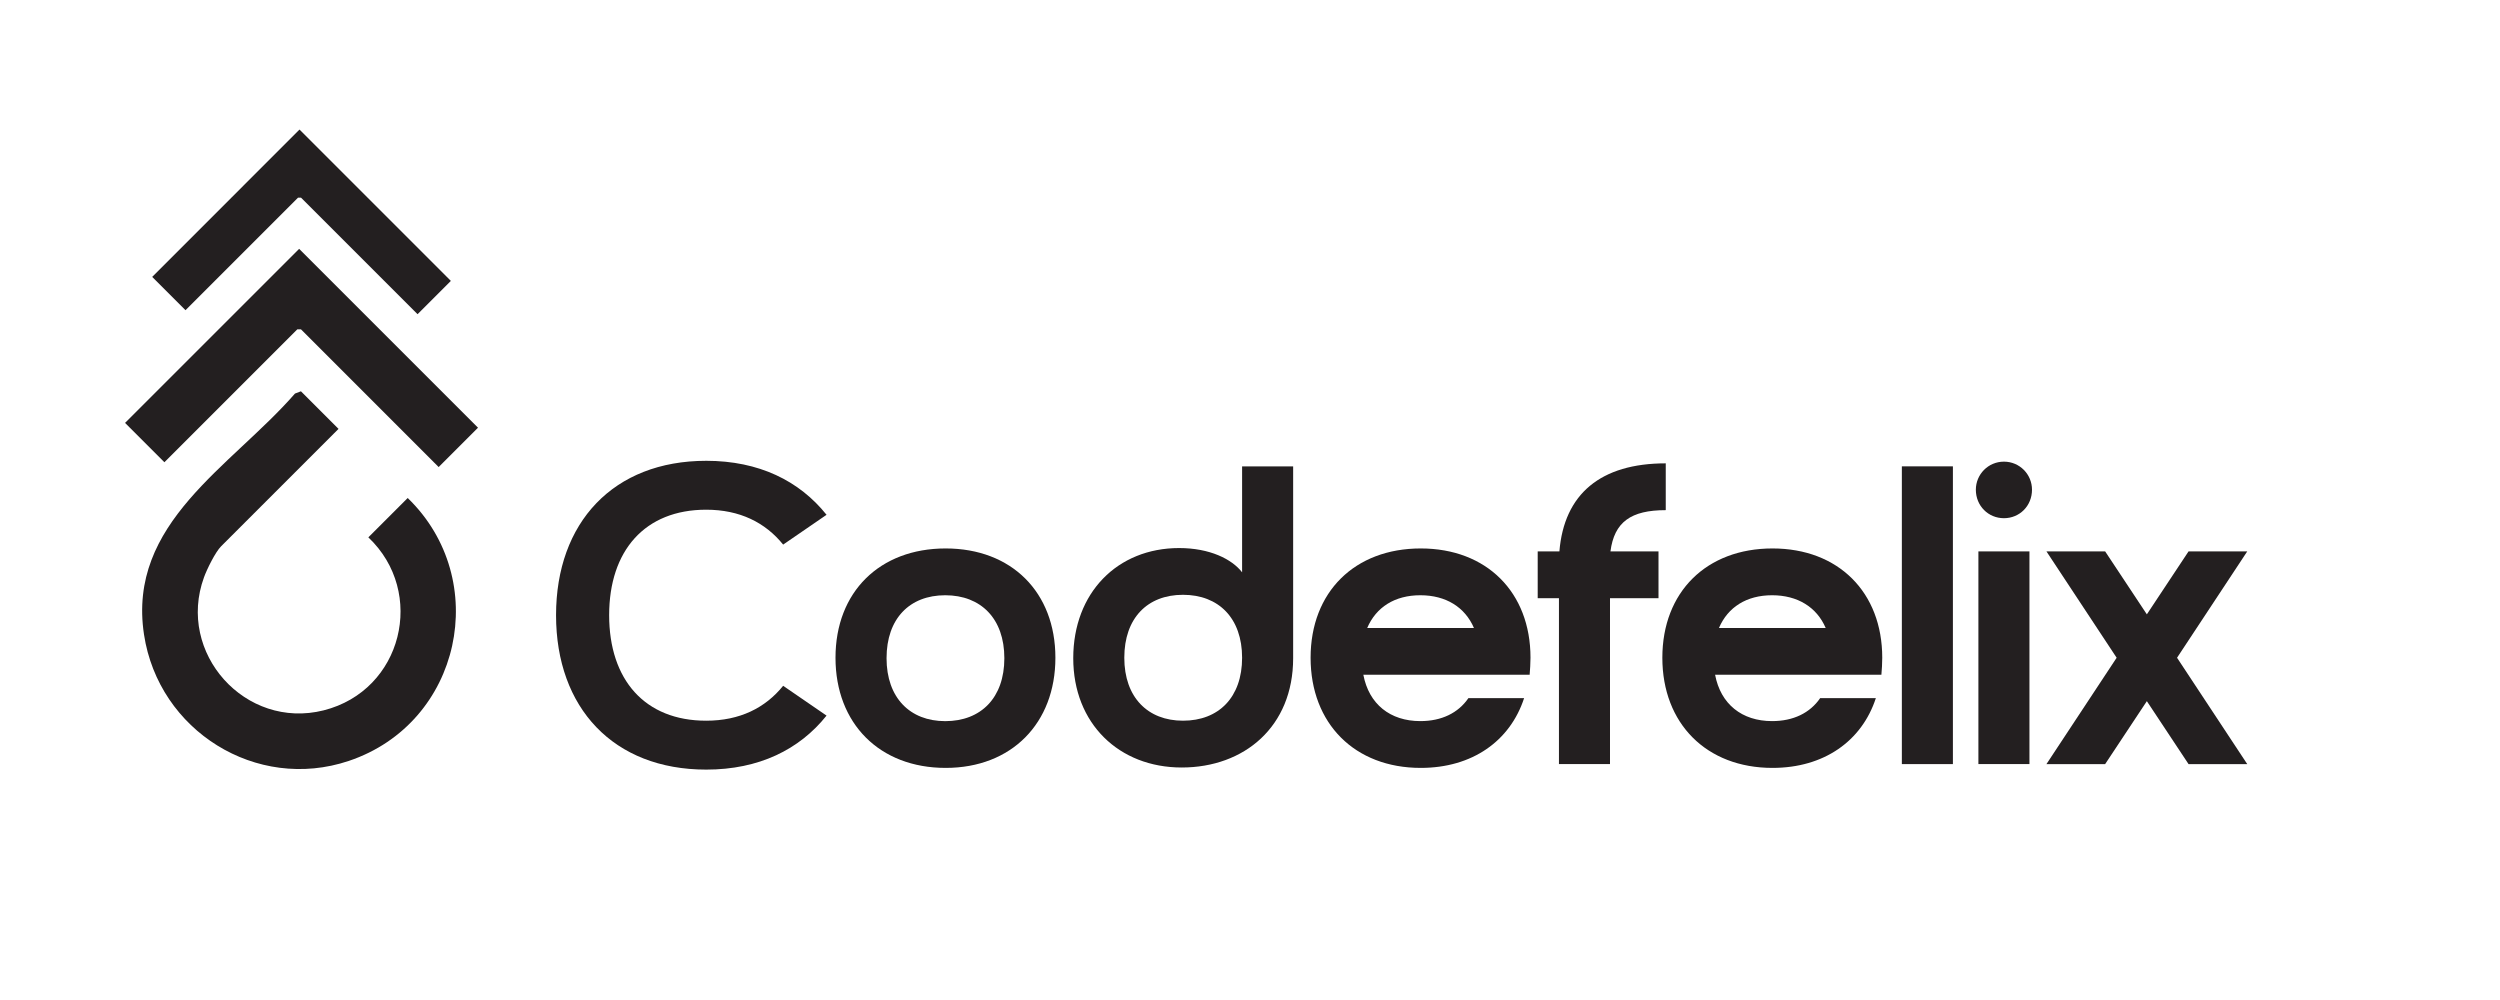 <?xml version="1.0" encoding="UTF-8"?>
<svg id="Layer_1" data-name="Layer 1" xmlns="http://www.w3.org/2000/svg" viewBox="0 0 500 200">
  <defs>
    <style>
      .cls-1 {
        fill: none;
      }

      .cls-2 {
        fill: #231f20;
      }
    </style>
  </defs>
  <rect class="cls-1" width="500" height="200"/>
  <g id="logo">
    <polygon class="cls-2" points="59.83 49.77 25.01 84.58 32.88 92.45 59.47 65.86 60.19 65.86 87.73 93.41 95.6 85.54 59.83 49.77"/>
    <polygon class="cls-2" points="59.9 25.91 30.44 55.38 37.1 62.04 59.6 39.54 60.21 39.54 83.51 62.84 90.17 56.18 59.9 25.91"/>
    <path class="cls-2" d="M67.7,85.77l-7.51-7.51-1.19.45c-12.81,14.68-33.59,25.85-30.2,48.19,2.92,19.26,22.48,31.48,40.94,25.29,22.57-7.57,28.66-36.27,11.8-52.59l-7.87,7.87c11.62,11,6.84,30.63-8.94,34.6-15.66,3.94-29.46-11.47-23.93-26.61.59-1.63,2.27-5.05,3.42-6.2l23.49-23.49Z"/>
  </g>
  <g>
    <path class="cls-2" d="M141.24,92.16c10.55,0,18.63,4,24.07,10.8l-8.68,5.96c-3.57-4.42-8.68-6.98-15.4-6.98-12.25,0-19.4,8.17-19.4,21.1s7.15,21.1,19.4,21.1c6.72,0,11.82-2.55,15.4-6.98l8.68,5.96c-5.44,6.8-13.53,10.8-24.07,10.8-18.54,0-30.03-12.33-30.03-30.88s11.48-30.88,30.03-30.88Z"/>
    <path class="cls-2" d="M189.13,109.69c13.19,0,21.95,8.76,21.95,21.86s-8.76,22.03-21.95,22.03-22.03-8.85-22.03-22.03,8.85-21.86,22.03-21.86ZM189.05,144.23c7.15,0,11.82-4.68,11.82-12.59s-4.68-12.59-11.82-12.59-11.74,4.68-11.74,12.59,4.68,12.59,11.74,12.59Z"/>
    <path class="cls-2" d="M258.63,93.27v38.37c0,13.7-9.78,21.86-22.29,21.86s-21.69-8.76-21.69-21.86,8.85-22.03,21.18-22.03c6.12,0,10.55,2.21,12.59,4.85v-21.18h10.21ZM236.6,144.14c7.15,0,11.82-4.68,11.82-12.59s-4.68-12.59-11.82-12.59-11.74,4.68-11.74,12.59,4.68,12.59,11.74,12.59Z"/>
    <path class="cls-2" d="M293.68,139.63h11.14c-2.81,8.59-10.38,13.95-20.67,13.95-13.19,0-22.03-8.85-22.03-22.03s8.85-21.86,22.03-21.86,21.95,8.76,21.95,21.86c0,1.19-.09,2.3-.17,3.4h-33.26c1.11,5.87,5.36,9.27,11.4,9.27,4.25,0,7.57-1.62,9.61-4.59ZM294.79,125.6c-1.79-4.17-5.61-6.55-10.72-6.55s-8.85,2.38-10.63,6.55h21.35Z"/>
    <path class="cls-2" d="M333.15,102.03c-6.98,0-10.29,2.38-11.06,8.25h9.61v9.36h-9.7v33.18h-10.21v-33.18h-4.25v-9.36h4.34c.94-11.48,8.25-17.61,21.27-17.61v9.36Z"/>
    <path class="cls-2" d="M364.03,139.63h11.14c-2.81,8.59-10.38,13.95-20.67,13.95-13.19,0-22.03-8.85-22.03-22.03s8.85-21.86,22.03-21.86,21.95,8.76,21.95,21.86c0,1.19-.08,2.3-.17,3.4h-33.26c1.11,5.87,5.36,9.27,11.4,9.27,4.25,0,7.57-1.62,9.61-4.59ZM365.14,125.6c-1.79-4.17-5.62-6.55-10.72-6.55s-8.85,2.38-10.63,6.55h21.35Z"/>
    <path class="cls-2" d="M380.37,93.27h10.21v59.55h-10.21v-59.55Z"/>
    <path class="cls-2" d="M400.79,92.33c3.15,0,5.61,2.55,5.61,5.61,0,3.23-2.47,5.7-5.61,5.7s-5.62-2.47-5.62-5.7c0-3.06,2.47-5.61,5.62-5.61ZM395.68,110.28h10.21v42.53h-10.21v-42.53Z"/>
    <path class="cls-2" d="M409.29,110.28h11.74l8.34,12.59,8.34-12.59h11.74l-14.04,21.27,14.04,21.27h-11.74l-8.34-12.59-8.34,12.59h-11.74l14.04-21.27-14.04-21.27Z"/>
  </g>
</svg>